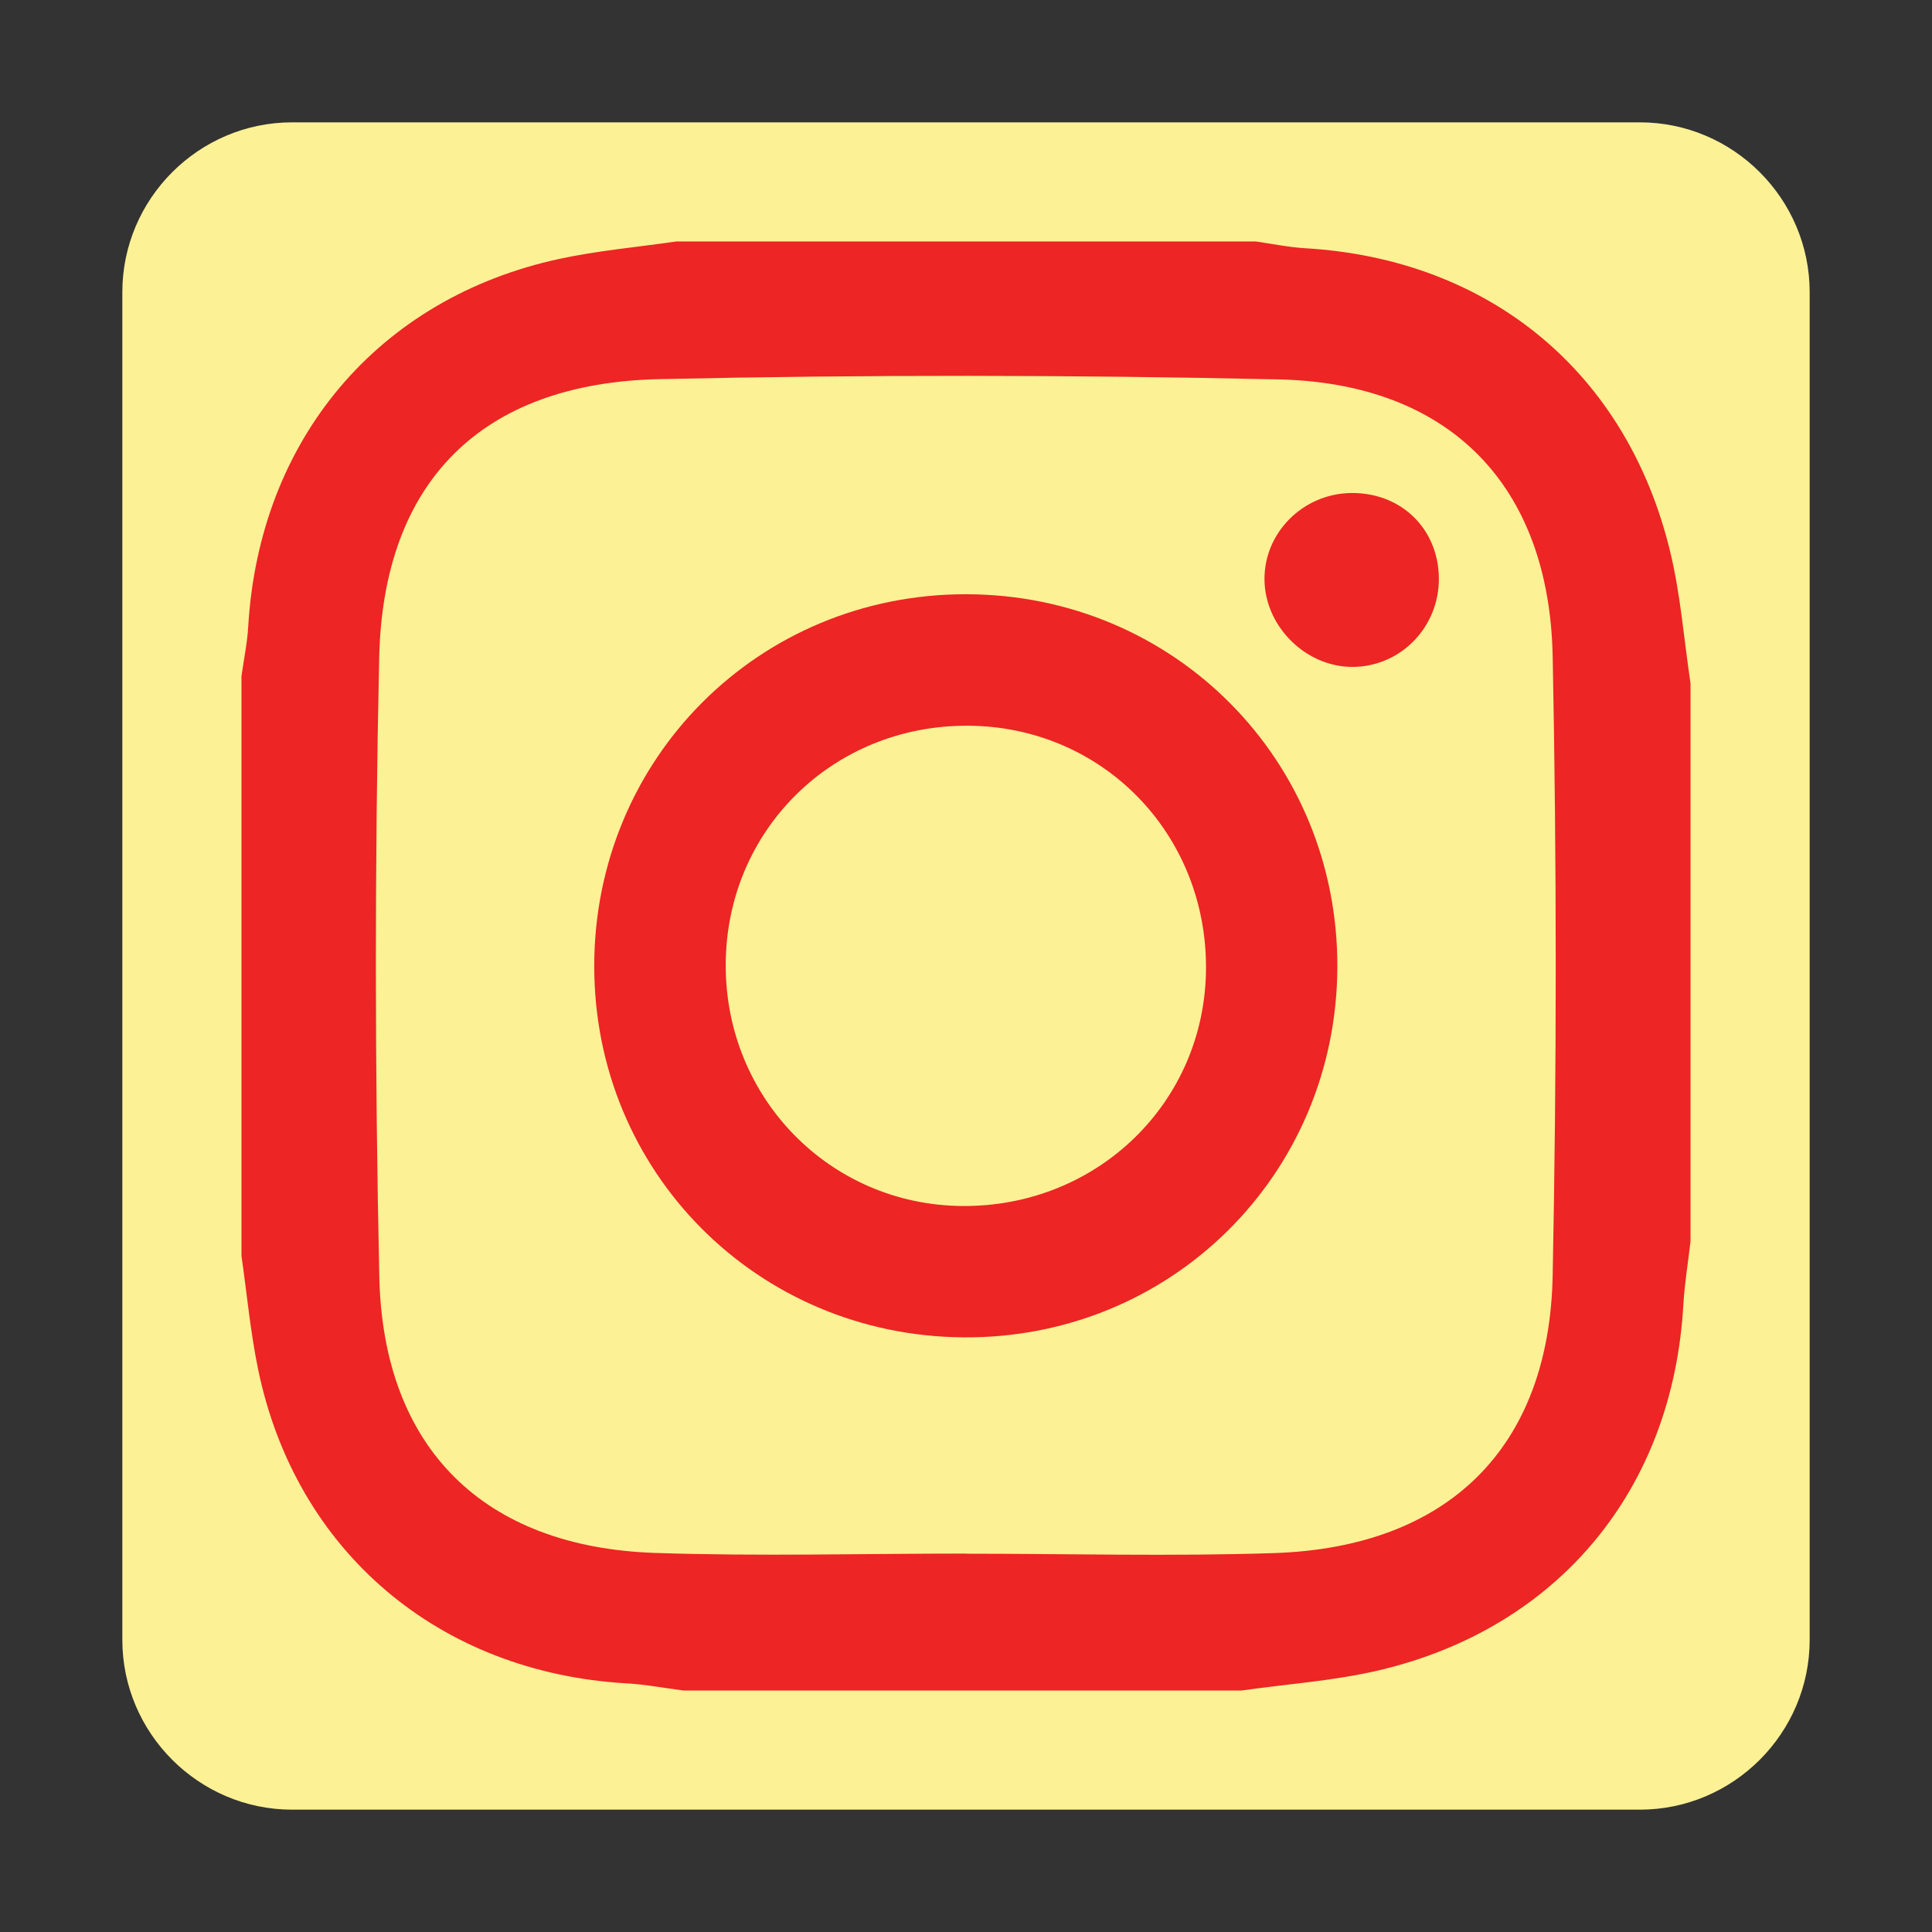 <?xml version="1.0" ?><!DOCTYPE svg  PUBLIC '-//W3C//DTD SVG 1.1//EN'  'http://www.w3.org/Graphics/SVG/1.1/DTD/svg11.dtd'><svg enable-background="new 0 0 512 512" height="512px" id="Layer_3" version="1.1" viewBox="0 0 512 512" width="512px" xml:space="preserve" xmlns="http://www.w3.org/2000/svg" xmlns:xlink="http://www.w3.org/1999/xlink"><rect x="0" y="0" width="512" height="512" fill="#333333" stroke="none"/><g><path d="M479.579,434.579c0,24.75-20.25,45-45,45H77.421c-24.75,0-45-20.25-45-45V77.421c0-24.75,20.25-45,45-45   h357.158c24.75,0,45,20.25,45,45V434.579z" fill="#FDF196"/></g><g><path clip-rule="evenodd" d="M328.963,448.007c-49.281,0-98.564,0-147.846,0   c-5.014-0.649-10.008-1.612-15.041-1.899c-49.77-2.854-87.688-34.951-97.668-83.192c-2.053-9.917-2.973-20.069-4.416-30.112   c0-51.201,0-102.403,0-153.605c0.613-4.381,1.527-8.745,1.789-13.146c2.916-49.558,34.385-87.033,82.398-97.434   c10.195-2.208,20.672-3.116,31.018-4.624c51.201,0,102.404,0,153.605,0c4.369,0.612,8.719,1.534,13.107,1.792   c48.9,2.882,85.357,32.956,96.773,80.679c2.709,11.328,3.598,23.091,5.324,34.653c0,49.282,0,98.563,0,147.846   c-0.652,5.652-1.586,11.286-1.912,16.956c-2.805,48.726-32.949,85.399-80.441,96.678   C353.672,445.442,341.207,446.259,328.963,448.007z M256.09,411.711c0,0.012,0,0.025,0,0.037c27.188,0,54.396,0.737,81.553-0.165   c45.977-1.526,72.922-27.768,73.83-73.502c1.084-54.67,1.08-109.395,0.006-164.065c-0.895-45.546-27.428-72.475-72.684-73.473   c-54.662-1.207-109.391-1.27-164.051-0.071c-47.061,1.034-73.23,27.07-74.256,73.835c-1.197,54.66-1.16,109.387,0.031,164.05   c0.992,45.512,27.756,71.65,73.059,73.184C201.053,412.469,228.584,411.711,256.09,411.711z" fill="#ED2524" fill-rule="evenodd"/><path clip-rule="evenodd" d="M354.41,256.319c-0.211,54.983-44.162,98.501-99.068,98.091   c-54.678-0.408-97.857-43.8-97.863-98.35c-0.008-55.025,43.65-98.674,98.602-98.582C311.07,157.57,354.621,201.347,354.41,256.319z    M256.482,192.322c-35.838-0.152-64.059,27.711-64.16,63.343c-0.102,35.33,27.627,63.639,62.625,63.938   c35.877,0.307,64.453-27.484,64.658-62.88C319.813,220.829,292.018,192.473,256.482,192.322z" fill="#ED2524" fill-rule="evenodd"/><path clip-rule="evenodd" d="M381.314,153.226c0.119,12.857-9.994,23.353-22.648,23.512   c-12.395,0.155-23.338-10.496-23.563-22.934c-0.223-12.547,10.174-23.015,22.996-23.15   C371.309,130.514,381.195,140.125,381.314,153.226z" fill="#ED2524" fill-rule="evenodd"/></g></svg>